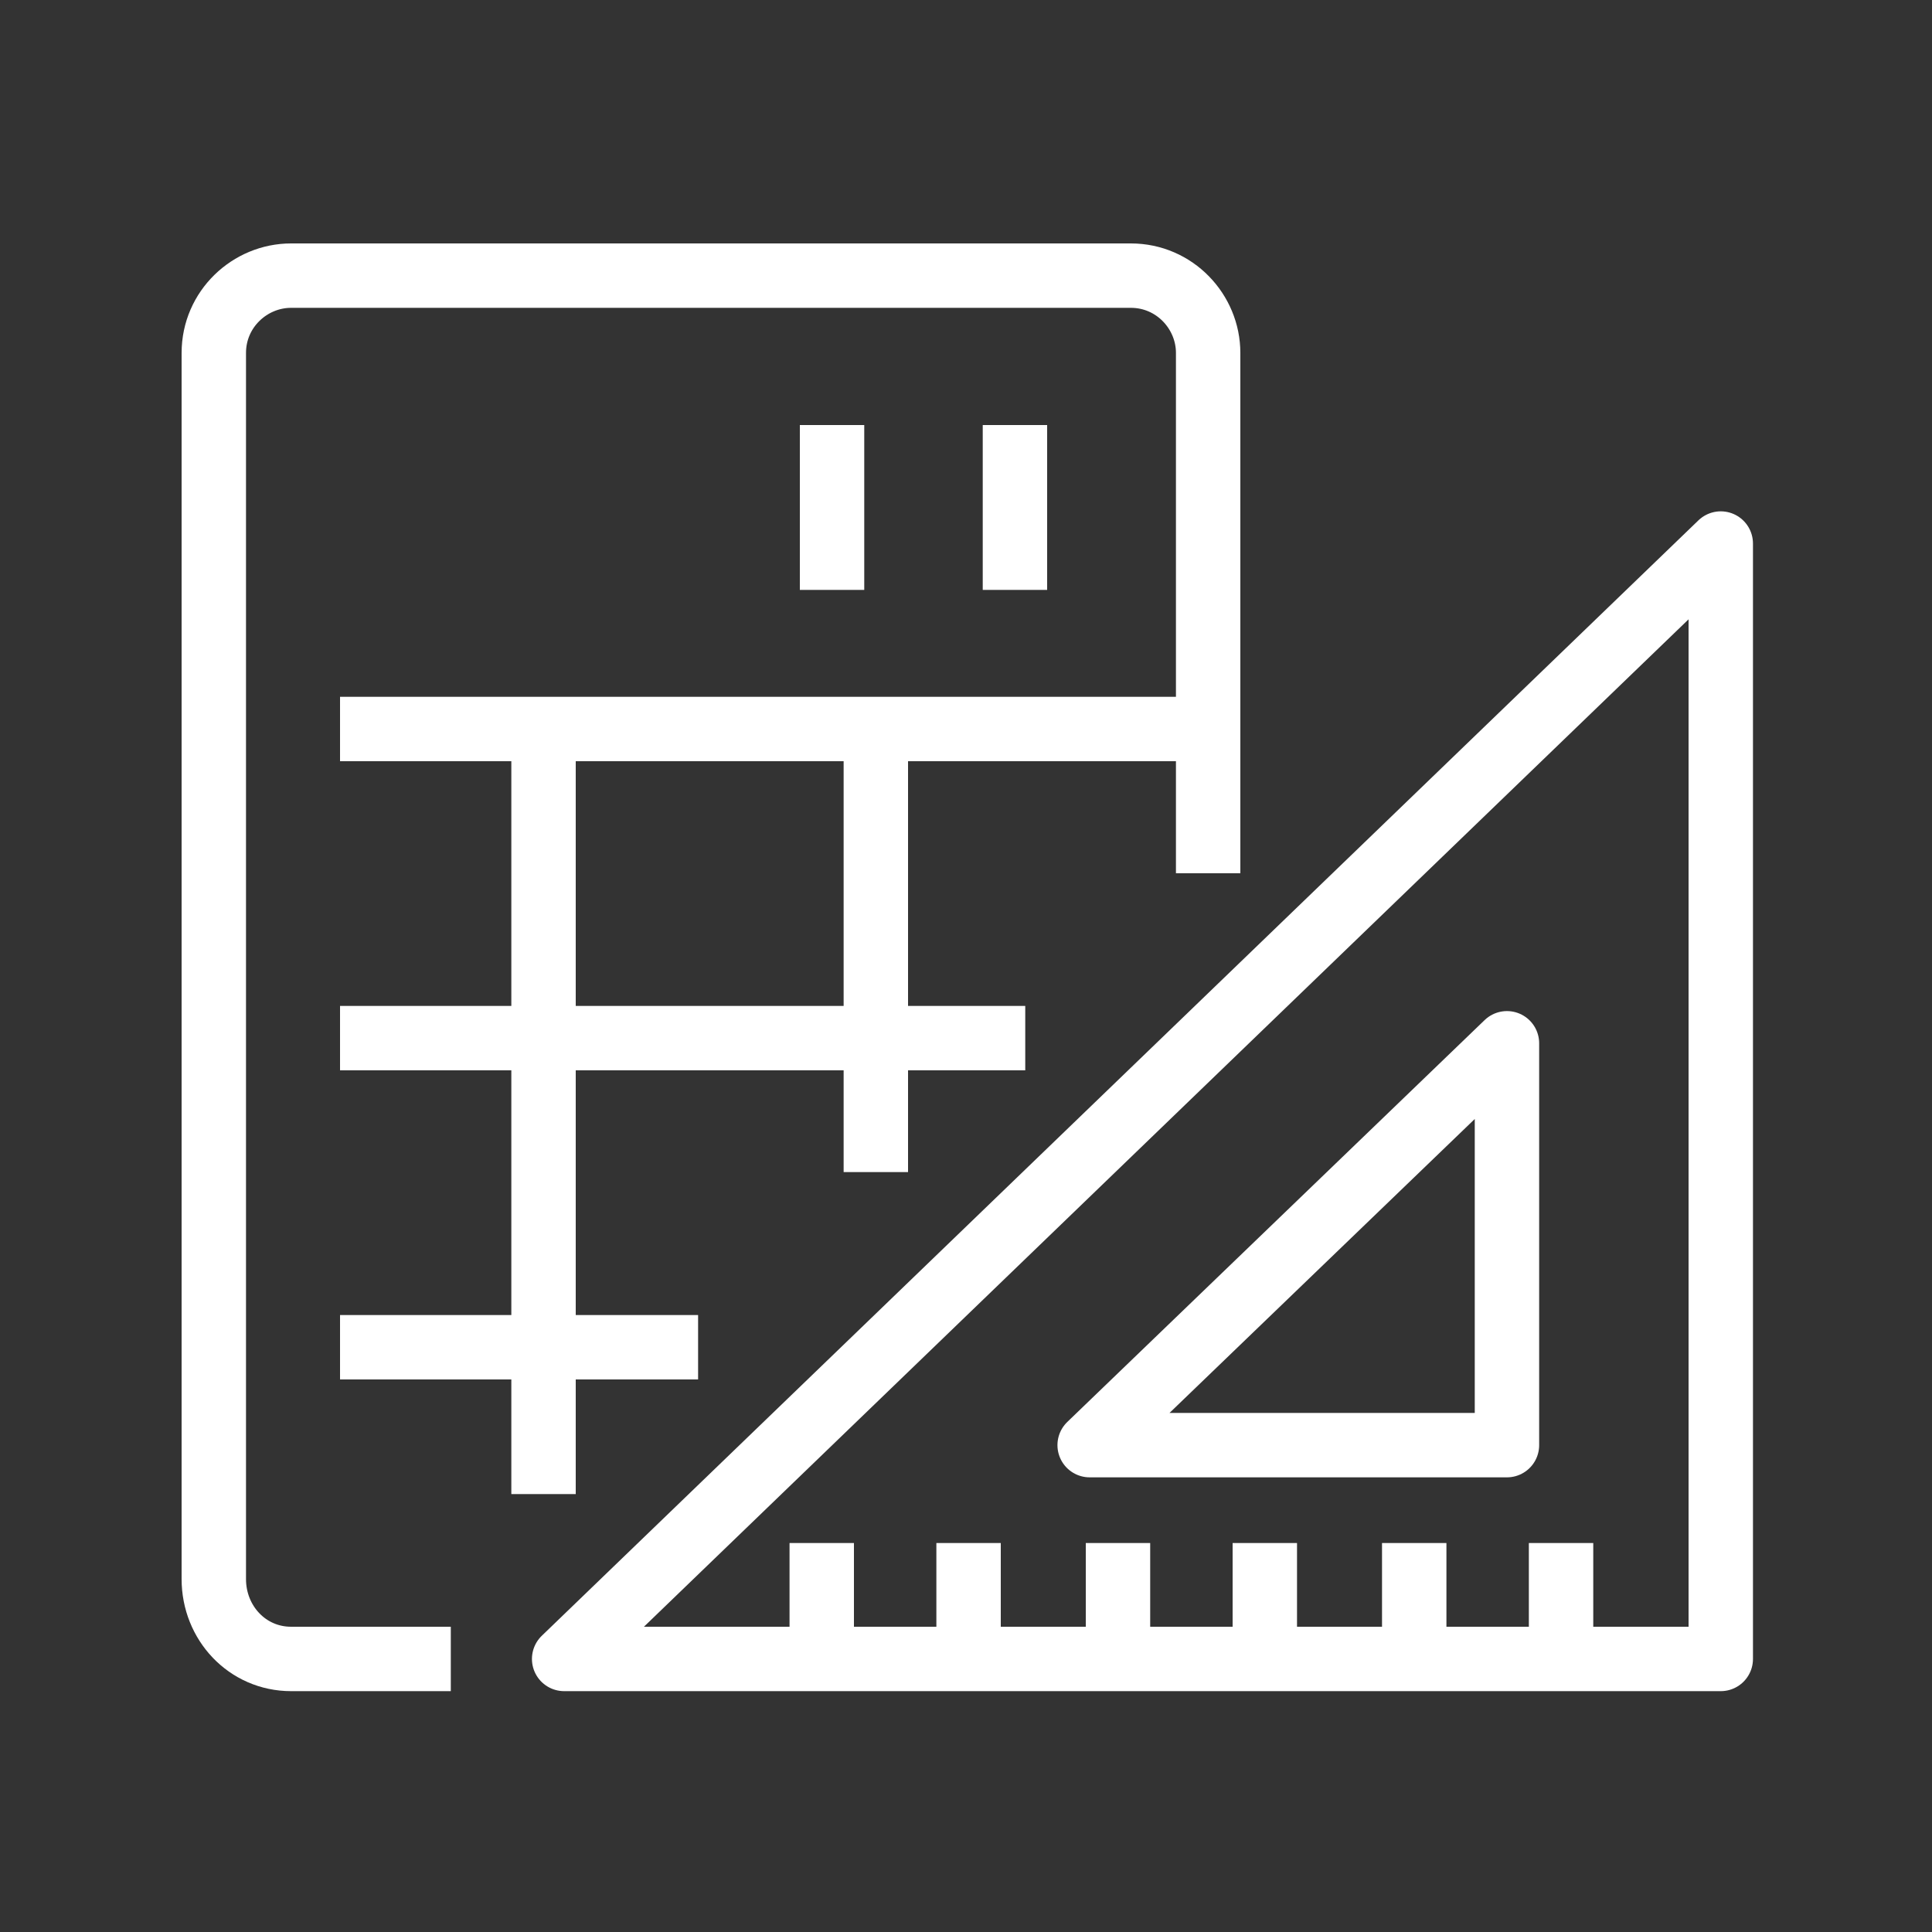 <?xml version="1.0" encoding="utf-8"?>
<!-- Generator: Adobe Illustrator 19.1.0, SVG Export Plug-In . SVG Version: 6.00 Build 0)  -->
<svg version="1.1" id="Calque_1" xmlns="http://www.w3.org/2000/svg" xmlns:xlink="http://www.w3.org/1999/xlink" x="0px" y="0px"
	 viewBox="0 0 75 75" style="enable-background:new 0 0 75 75;" xml:space="preserve">
<rect x="0" y="0" width="75" height="75" fill="#333333" stroke="none"/>
<style type="text/css">
	.st0{display:none;}
	.st1{display:inline;fill:none;stroke:#FFFFFF;stroke-width:2.5;stroke-linecap:round;stroke-linejoin:round;stroke-miterlimit:10;}
	.st2{display:inline;}
	.st3{fill:none;stroke:#FFFFFF;stroke-width:2.5;stroke-linecap:round;stroke-linejoin:round;stroke-miterlimit:10;}
	.st4{fill:none;stroke:#FFFFFF;stroke-width:2.5;stroke-linejoin:round;stroke-miterlimit:10;}
	.st5{fill:none;stroke:#FFFFFF;stroke-width:2.5;stroke-miterlimit:10;}
</style>
<g class="st0">
	<path class="st1" d="M61.3,67.9l-1.2-14.5c-0.8-5.1-4.9-5.3-4.9-5.3H42.9L41,36.4c-0.3-1.7-2.1-2.9-3.8-2.6c-1.7,0.3-3,1.9-2.7,3.7
		L37,52.8l1.2,7.4l-6.6-4.8c-1.4-1-3.4-0.7-4.4,0.7l-0.3,0.4c-1,1.4-0.7,3.4,0.7,4.4l14.6,10.5"/>
	<g class="st2">
		<g>
			<g>
				<path class="st3" d="M45.5,38.5l1.8-1.8l-3.1-4.3c0.7-1.2,1.3-2.5,1.6-3.9l5.2-0.9V22l-5.2-0.9c-0.3-1.4-0.9-2.7-1.6-3.9
					l3.1-4.3l-4-3.9L39.1,12c-1.2-0.7-2.5-1.2-3.9-1.6l-0.9-5.2h-5.6"/>
				<path class="st3" d="M27.9,10.4c-1.4,0.3-2.7,0.9-3.9,1.6l-4.3-3.1l-3.9,3.9l3.1,4.3c-0.7,1.2-1.2,2.5-1.6,3.8L12,22v5.6
					l5.3,0.9c0.4,1.4,0.9,2.7,1.6,3.9l-3.1,4.3l3.9,3.9l4.3-3.1c1.2,0.7,2.5,1.3,3.9,1.6l0.9,5.3h2.6"/>
			</g>
		</g>
		<path class="st3" d="M30.1,19.2c0.5-0.1,1-0.2,1.5-0.2c3.2,0,5.7,2.6,5.7,5.7c0,3.2-2.6,5.7-5.7,5.7c-3.2,0-5.7-2.6-5.7-5.7
			c0-0.5,0.1-1.1,0.2-1.6"/>
	</g>
</g>
<g>
	<g>
		<g>
			<g>
				<path class="st4" d="M17.5,64.4h-6.2c-1.7,0-3-1.4-3-3.1V13.7c0-1.7,1.4-3,3-3h32.6c1.7,0,3,1.4,3,3v20.2"/>
				<line class="st5" x1="13.2" y1="28.3" x2="46.8" y2="28.3"/>
				<line class="st5" x1="21.1" y1="28.5" x2="21.1" y2="58"/>
				<line class="st5" x1="34" y1="28.5" x2="34" y2="45.5"/>
				<line class="st5" x1="32.3" y1="16.5" x2="32.3" y2="22.9"/>
				<line class="st5" x1="39.4" y1="16.5" x2="39.4" y2="22.9"/>
				<line class="st5" x1="13.2" y1="40.3" x2="39.8" y2="40.3"/>
				<line class="st5" x1="13.2" y1="52.3" x2="27.1" y2="52.3"/>
			</g>
		</g>
	</g>
	<polygon class="st3" points="21.9,64.4 66.8,64.4 66.8,21.1 	"/>
	<polygon class="st3" points="42.3,56.1 58.5,40.5 58.5,56.1 	"/>
	<g>
		<line class="st5" x1="31.9" y1="59.9" x2="31.9" y2="64.2"/>
		<line class="st5" x1="37.6" y1="59.9" x2="37.6" y2="64.2"/>
		<line class="st5" x1="43.4" y1="59.9" x2="43.4" y2="64.2"/>
		<line class="st5" x1="49.1" y1="59.9" x2="49.1" y2="64.2"/>
		<line class="st5" x1="54.9" y1="59.9" x2="54.9" y2="64.2"/>
		<line class="st5" x1="60.6" y1="59.9" x2="60.6" y2="64.2"/>
	</g>
</g>
</svg>
